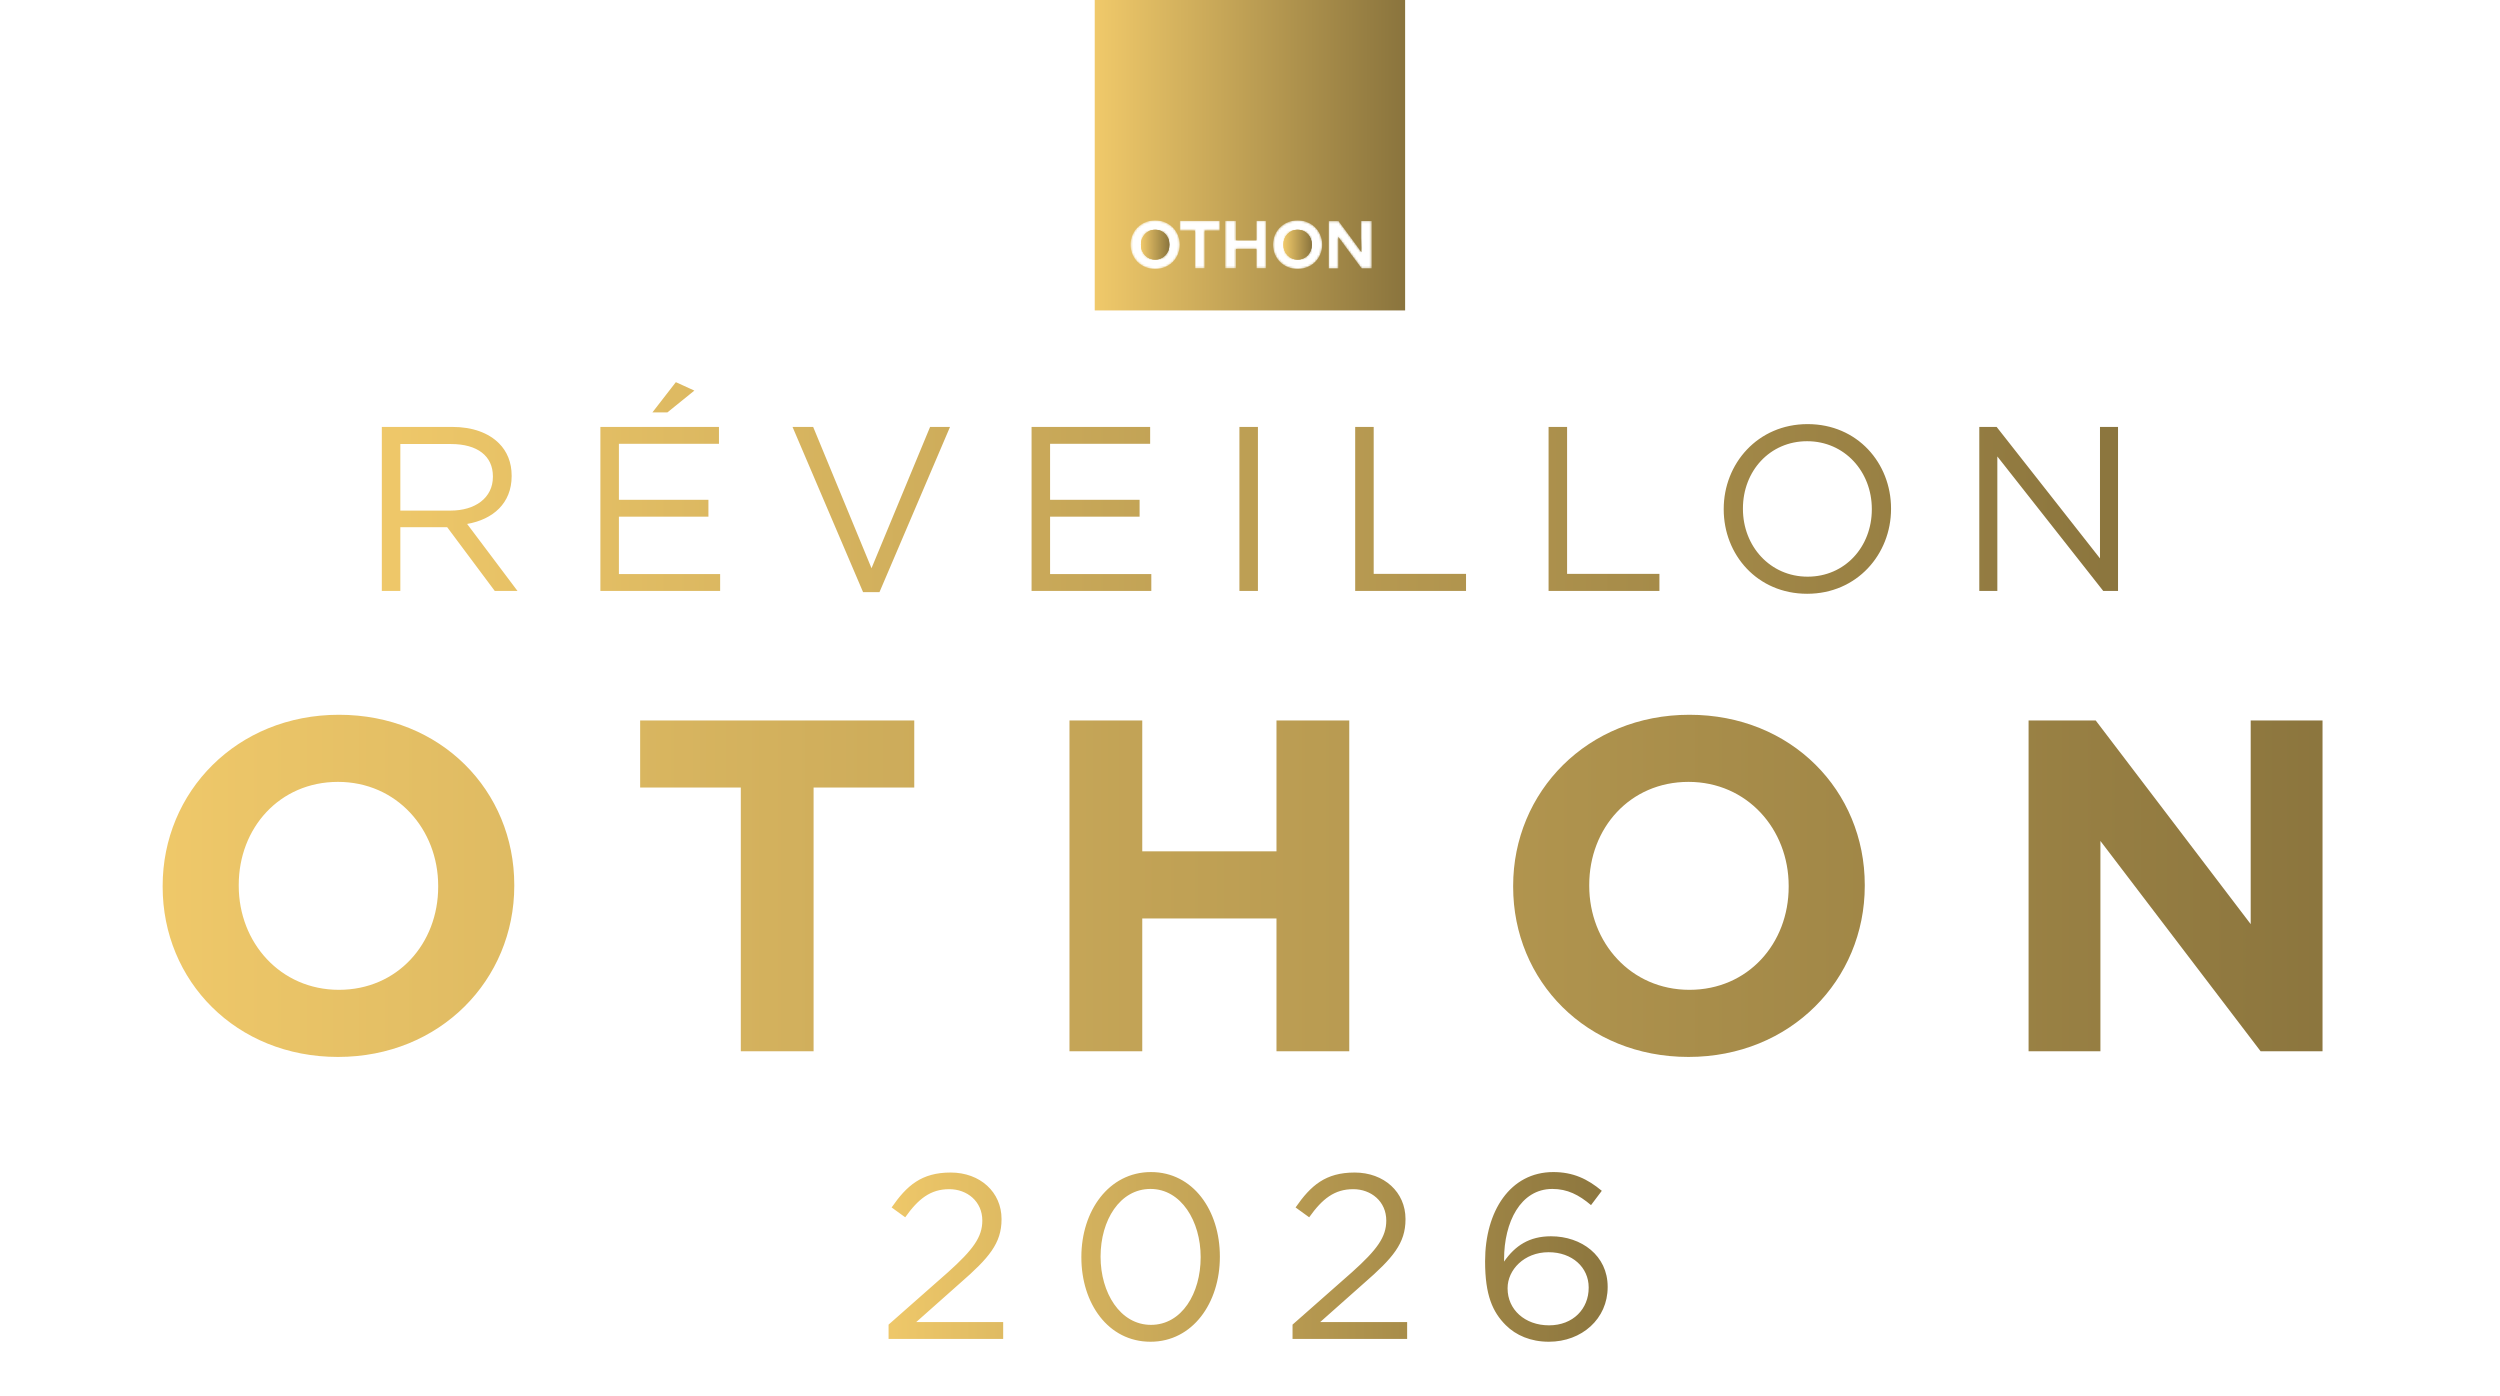 <svg width="1144" height="639" viewBox="0 0 1144 639" fill="none" xmlns="http://www.w3.org/2000/svg">
<g clip-path="url(#clip0_167_8)">
<path d="M539.9 101.077H558.166V105.495H551.242V122.759H546.824V105.495H539.9V101.077ZM574.929 109.959V101.077H579.347V122.759H574.929V113.877H565.545V122.759H560.626V101.077H565.545V109.959H574.929ZM622.757 109.23V101.122H627.676V122.804H623.076L616.608 114.104C615.196 112.237 613.92 110.415 612.554 108.547H612.417V122.85H607.999V101.168H612.508L618.976 109.914C620.343 111.781 621.664 113.558 622.985 115.425C622.985 113.375 622.802 111.371 622.802 109.276M517.353 111.963C517.353 105.677 522.227 100.849 528.604 100.849C534.981 100.849 539.855 105.677 539.855 111.963C539.855 118.249 535.026 123.078 528.604 123.078C522.181 123.078 517.353 118.249 517.353 111.963ZM582.536 111.963C582.536 105.677 587.364 100.849 593.787 100.849C600.209 100.849 605.038 105.677 605.038 111.963C605.038 118.249 600.209 123.078 593.787 123.078C587.364 123.078 582.536 118.249 582.536 111.963ZM500.955 142.027H642.981V0H500.955V142.027Z" fill="url(#paint0_linear_167_8)"/>
<mask id="mask0_167_8" style="mask-type:luminance" maskUnits="userSpaceOnUse" x="500" y="0" width="143" height="143">
<path d="M539.9 101.077H558.166V105.495H551.242V122.759H546.824V105.495H539.9V101.077ZM574.929 109.959V101.077H579.347V122.759H574.929V113.877H565.545V122.759H560.626V101.077H565.545V109.959H574.929ZM622.757 109.23V101.122H627.676V122.804H623.076L616.608 114.104C615.196 112.237 613.92 110.415 612.554 108.547H612.417V122.85H607.999V101.168H612.508L618.976 109.914C620.343 111.781 621.664 113.558 622.985 115.425C622.985 113.375 622.802 111.371 622.802 109.276M517.353 111.963C517.353 105.677 522.227 100.849 528.604 100.849C534.981 100.849 539.855 105.677 539.855 111.963C539.855 118.249 535.026 123.078 528.604 123.078C522.181 123.078 517.353 118.249 517.353 111.963ZM582.536 111.963C582.536 105.677 587.364 100.849 593.787 100.849C600.209 100.849 605.038 105.677 605.038 111.963C605.038 118.249 600.209 123.078 593.787 123.078C587.364 123.078 582.536 118.249 582.536 111.963ZM500.955 142.027H642.981V0H500.955V142.027Z" fill="white"/>
</mask>
<g mask="url(#mask0_167_8)">
<path d="M642.981 0H500.955V142.027H642.981V0Z" fill="url(#paint1_linear_167_8)"/>
</g>
<path d="M587.273 111.963C587.273 115.79 590.052 118.796 593.787 118.796C597.522 118.796 600.3 115.79 600.3 111.963C600.3 108.137 597.522 105.131 593.787 105.131C590.052 105.131 587.273 108.137 587.273 111.963Z" fill="url(#paint2_linear_167_8)"/>
<path d="M587.273 111.963C587.273 115.79 590.052 118.796 593.787 118.796C597.522 118.796 600.3 115.79 600.3 111.963C600.3 108.137 597.522 105.131 593.787 105.131C590.052 105.131 587.273 108.137 587.273 111.963Z" fill="url(#paint3_linear_167_8)"/>
<mask id="mask1_167_8" style="mask-type:luminance" maskUnits="userSpaceOnUse" x="587" y="105" width="14" height="14">
<path d="M587.273 111.963C587.273 115.79 590.052 118.796 593.787 118.796C597.522 118.796 600.3 115.79 600.3 111.963C600.3 108.137 597.522 105.131 593.787 105.131C590.052 105.131 587.273 108.137 587.273 111.963Z" fill="white"/>
</mask>
<g mask="url(#mask1_167_8)">
<path d="M600.3 105.177H587.273V118.796H600.3V105.177Z" fill="url(#paint4_linear_167_8)"/>
</g>
<path d="M522.09 111.963C522.09 115.79 524.869 118.796 528.604 118.796C532.339 118.796 535.118 115.79 535.118 111.963C535.118 108.137 532.339 105.131 528.604 105.131C524.869 105.131 522.09 108.137 522.09 111.963Z" fill="url(#paint5_linear_167_8)"/>
<path d="M522.09 111.963C522.09 115.79 524.869 118.796 528.604 118.796C532.339 118.796 535.118 115.79 535.118 111.963C535.118 108.137 532.339 105.131 528.604 105.131C524.869 105.131 522.09 108.137 522.09 111.963Z" fill="url(#paint6_linear_167_8)"/>
<mask id="mask2_167_8" style="mask-type:luminance" maskUnits="userSpaceOnUse" x="522" y="105" width="14" height="14">
<path d="M522.09 111.963C522.09 115.79 524.869 118.796 528.604 118.796C532.339 118.796 535.118 115.79 535.118 111.963C535.118 108.137 532.339 105.131 528.604 105.131C524.869 105.131 522.09 108.137 522.09 111.963Z" fill="white"/>
</mask>
<g mask="url(#mask2_167_8)">
<path d="M535.118 105.177H522.09V118.796H535.118V105.177Z" fill="url(#paint7_linear_167_8)"/>
</g>
</g>
<path d="M174.722 270.425V195.359H207C216.33 195.359 223.622 198.147 228.34 202.866C232.094 206.619 234.131 211.659 234.131 217.664V217.879C234.131 230.318 225.552 237.718 213.756 239.755L236.812 270.425H226.41L204.641 241.256H183.194V270.425H174.722ZM183.194 233.643H206.25C217.402 233.643 225.552 227.852 225.552 218.2V217.986C225.552 208.656 218.475 203.187 206.357 203.187H183.194V233.643ZM298.544 188.71L309.267 174.877L317.739 178.737L305.407 188.71H298.544ZM274.737 270.425V195.359H328.999V203.08H283.209V228.71H324.173V236.431H283.209V262.704H329.535V270.425H274.737ZM394.941 270.961L362.663 195.359H372.1L398.802 260.023L425.611 195.359H434.726L402.448 270.961H394.941ZM472.044 270.425V195.359H526.306V203.08H480.516V228.71H521.481V236.431H480.516V262.704H526.842V270.425H472.044ZM567.155 270.425V195.359H575.627V270.425H567.155ZM620.132 270.425V195.359H628.603V262.597H670.855V270.425H620.132ZM708.627 270.425V195.359H717.099V262.597H759.35V270.425H708.627ZM826.948 271.712C804.107 271.712 788.772 253.803 788.772 233.106V232.892C788.772 212.195 804.321 194.072 827.163 194.072C850.004 194.072 865.339 211.981 865.339 232.677V232.892C865.339 253.589 849.789 271.712 826.948 271.712ZM827.163 263.883C844.32 263.883 856.545 250.157 856.545 233.106V232.892C856.545 215.841 844.106 201.9 826.948 201.9C809.79 201.9 797.565 215.627 797.565 232.677V232.892C797.565 249.943 810.005 263.883 827.163 263.883ZM905.725 270.425V195.359H913.661L960.952 255.519V195.359H969.209V270.425H962.453L913.982 208.871V270.425H905.725Z" fill="url(#paint8_linear_167_8)"/>
<path d="M154.664 483.654C107.951 483.654 74.429 448.835 74.429 405.798V405.366C74.429 362.329 108.383 327.078 155.096 327.078C201.81 327.078 235.331 361.896 235.331 404.933V405.366C235.331 448.403 201.377 483.654 154.664 483.654ZM155.096 452.944C181.913 452.944 200.512 431.75 200.512 405.798V405.366C200.512 379.414 181.481 357.787 154.664 357.787C127.847 357.787 109.248 378.981 109.248 404.933V405.366C109.248 431.318 128.279 452.944 155.096 452.944ZM338.994 481.059V360.383H292.93V329.673H418.364V360.383H372.299V481.059H338.994ZM489.393 481.059V329.673H522.698V389.578H584.117V329.673H617.422V481.059H584.117V420.288H522.698V481.059H489.393ZM772.65 483.654C725.937 483.654 692.416 448.835 692.416 405.798V405.366C692.416 362.329 726.369 327.078 773.083 327.078C819.796 327.078 853.317 361.896 853.317 404.933V405.366C853.317 448.403 819.363 483.654 772.65 483.654ZM773.083 452.944C799.899 452.944 818.498 431.75 818.498 405.798V405.366C818.498 379.414 799.467 357.787 772.65 357.787C745.833 357.787 727.234 378.981 727.234 404.933V405.366C727.234 431.318 746.266 452.944 773.083 452.944ZM928.277 481.059V329.673H958.986L1029.92 422.883V329.673H1062.79V481.059H1034.46L961.149 384.821V481.059H928.277Z" fill="url(#paint9_linear_167_8)"/>
<path d="M406.612 612.692V606.151L433.851 582.129C445.326 571.833 449.509 566.042 449.509 558.535C449.509 549.742 442.538 544.165 434.388 544.165C425.808 544.165 420.232 548.562 414.226 557.034L408.006 552.53C414.977 542.449 421.733 536.551 435.031 536.551C448.543 536.551 458.302 545.559 458.302 557.785V557.999C458.302 568.938 452.511 575.694 439.321 587.169L419.266 604.971H459.053V612.692H406.612ZM526.469 613.979C507.058 613.979 494.832 596.392 494.832 575.372V575.158C494.832 554.139 507.38 536.336 526.683 536.336C545.986 536.336 558.212 553.924 558.212 574.943V575.158C558.212 596.177 545.772 613.979 526.469 613.979ZM526.683 606.258C540.839 606.258 549.418 591.78 549.418 575.372V575.158C549.418 558.857 540.517 544.058 526.469 544.058C512.42 544.058 503.626 558.428 503.626 574.943V575.158C503.626 591.459 512.527 606.258 526.683 606.258ZM591.465 612.692V606.151L618.705 582.129C630.179 571.833 634.362 566.042 634.362 558.535C634.362 549.742 627.391 544.165 619.241 544.165C610.661 544.165 605.085 548.562 599.079 557.034L592.859 552.53C599.83 542.449 606.586 536.551 619.884 536.551C633.397 536.551 643.156 545.559 643.156 557.785V557.999C643.156 568.938 637.365 575.694 624.174 587.169L604.12 604.971H643.906V612.692H591.465ZM708.748 613.979C700.49 613.979 693.734 611.084 689.016 606.365C683.01 600.36 679.578 592.638 679.578 577.303V577.088C679.578 554.246 691.053 536.336 710.786 536.336C719.794 536.336 726.443 539.446 732.984 544.916L728.051 551.458C722.475 546.739 717.22 544.058 710.357 544.058C695.772 544.058 688.265 559.286 688.265 576.23V577.303C693.305 570.01 699.847 565.721 709.713 565.721C723.762 565.721 735.666 574.622 735.666 588.778V588.992C735.666 603.47 723.869 613.979 708.748 613.979ZM708.855 606.472C719.901 606.472 726.979 598.858 726.979 589.314V589.099C726.979 579.984 719.472 573.013 708.641 573.013C697.38 573.013 689.873 581.163 689.873 589.421V589.635C689.873 599.18 697.702 606.472 708.855 606.472Z" fill="url(#paint10_linear_167_8)"/>
<defs>
<linearGradient id="paint0_linear_167_8" x1="500.955" y1="62.609" x2="642.981" y2="62.609" gradientUnits="userSpaceOnUse">
<stop stop-color="#F0C96A"/>
<stop offset="1" stop-color="#8A743D"/>
</linearGradient>
<linearGradient id="paint1_linear_167_8" x1="500.955" y1="62.609" x2="642.981" y2="62.609" gradientUnits="userSpaceOnUse">
<stop stop-color="#F0C96A"/>
<stop offset="1" stop-color="#8A743D"/>
</linearGradient>
<linearGradient id="paint2_linear_167_8" x1="587.273" y1="111.155" x2="600.3" y2="111.155" gradientUnits="userSpaceOnUse">
<stop stop-color="#F0C96A"/>
<stop offset="1" stop-color="#8A743D"/>
</linearGradient>
<linearGradient id="paint3_linear_167_8" x1="587.273" y1="111.155" x2="600.3" y2="111.155" gradientUnits="userSpaceOnUse">
<stop stop-color="#F0C96A"/>
<stop offset="1" stop-color="#8A743D"/>
</linearGradient>
<linearGradient id="paint4_linear_167_8" x1="587.273" y1="111.181" x2="600.3" y2="111.181" gradientUnits="userSpaceOnUse">
<stop stop-color="#F0C96A"/>
<stop offset="1" stop-color="#8A743D"/>
</linearGradient>
<linearGradient id="paint5_linear_167_8" x1="522.09" y1="111.155" x2="535.118" y2="111.155" gradientUnits="userSpaceOnUse">
<stop stop-color="#F0C96A"/>
<stop offset="1" stop-color="#8A743D"/>
</linearGradient>
<linearGradient id="paint6_linear_167_8" x1="522.09" y1="111.155" x2="535.118" y2="111.155" gradientUnits="userSpaceOnUse">
<stop stop-color="#F0C96A"/>
<stop offset="1" stop-color="#8A743D"/>
</linearGradient>
<linearGradient id="paint7_linear_167_8" x1="522.09" y1="111.181" x2="535.118" y2="111.181" gradientUnits="userSpaceOnUse">
<stop stop-color="#F0C96A"/>
<stop offset="1" stop-color="#8A743D"/>
</linearGradient>
<linearGradient id="paint8_linear_167_8" x1="163.968" y1="224.292" x2="979.968" y2="224.291" gradientUnits="userSpaceOnUse">
<stop stop-color="#F0C96A"/>
<stop offset="1" stop-color="#8A743D"/>
</linearGradient>
<linearGradient id="paint9_linear_167_8" x1="62.468" y1="387.674" x2="1081.47" y2="387.674" gradientUnits="userSpaceOnUse">
<stop stop-color="#F0C96A"/>
<stop offset="1" stop-color="#8A743D"/>
</linearGradient>
<linearGradient id="paint10_linear_167_8" x1="400.968" y1="566.559" x2="742.968" y2="566.559" gradientUnits="userSpaceOnUse">
<stop stop-color="#F0C96A"/>
<stop offset="1" stop-color="#8A743D"/>
</linearGradient>
<clipPath id="clip0_167_8">
<rect width="142.027" height="142.027" fill="white" transform="translate(500.955)"/>
</clipPath>
</defs>
</svg>
